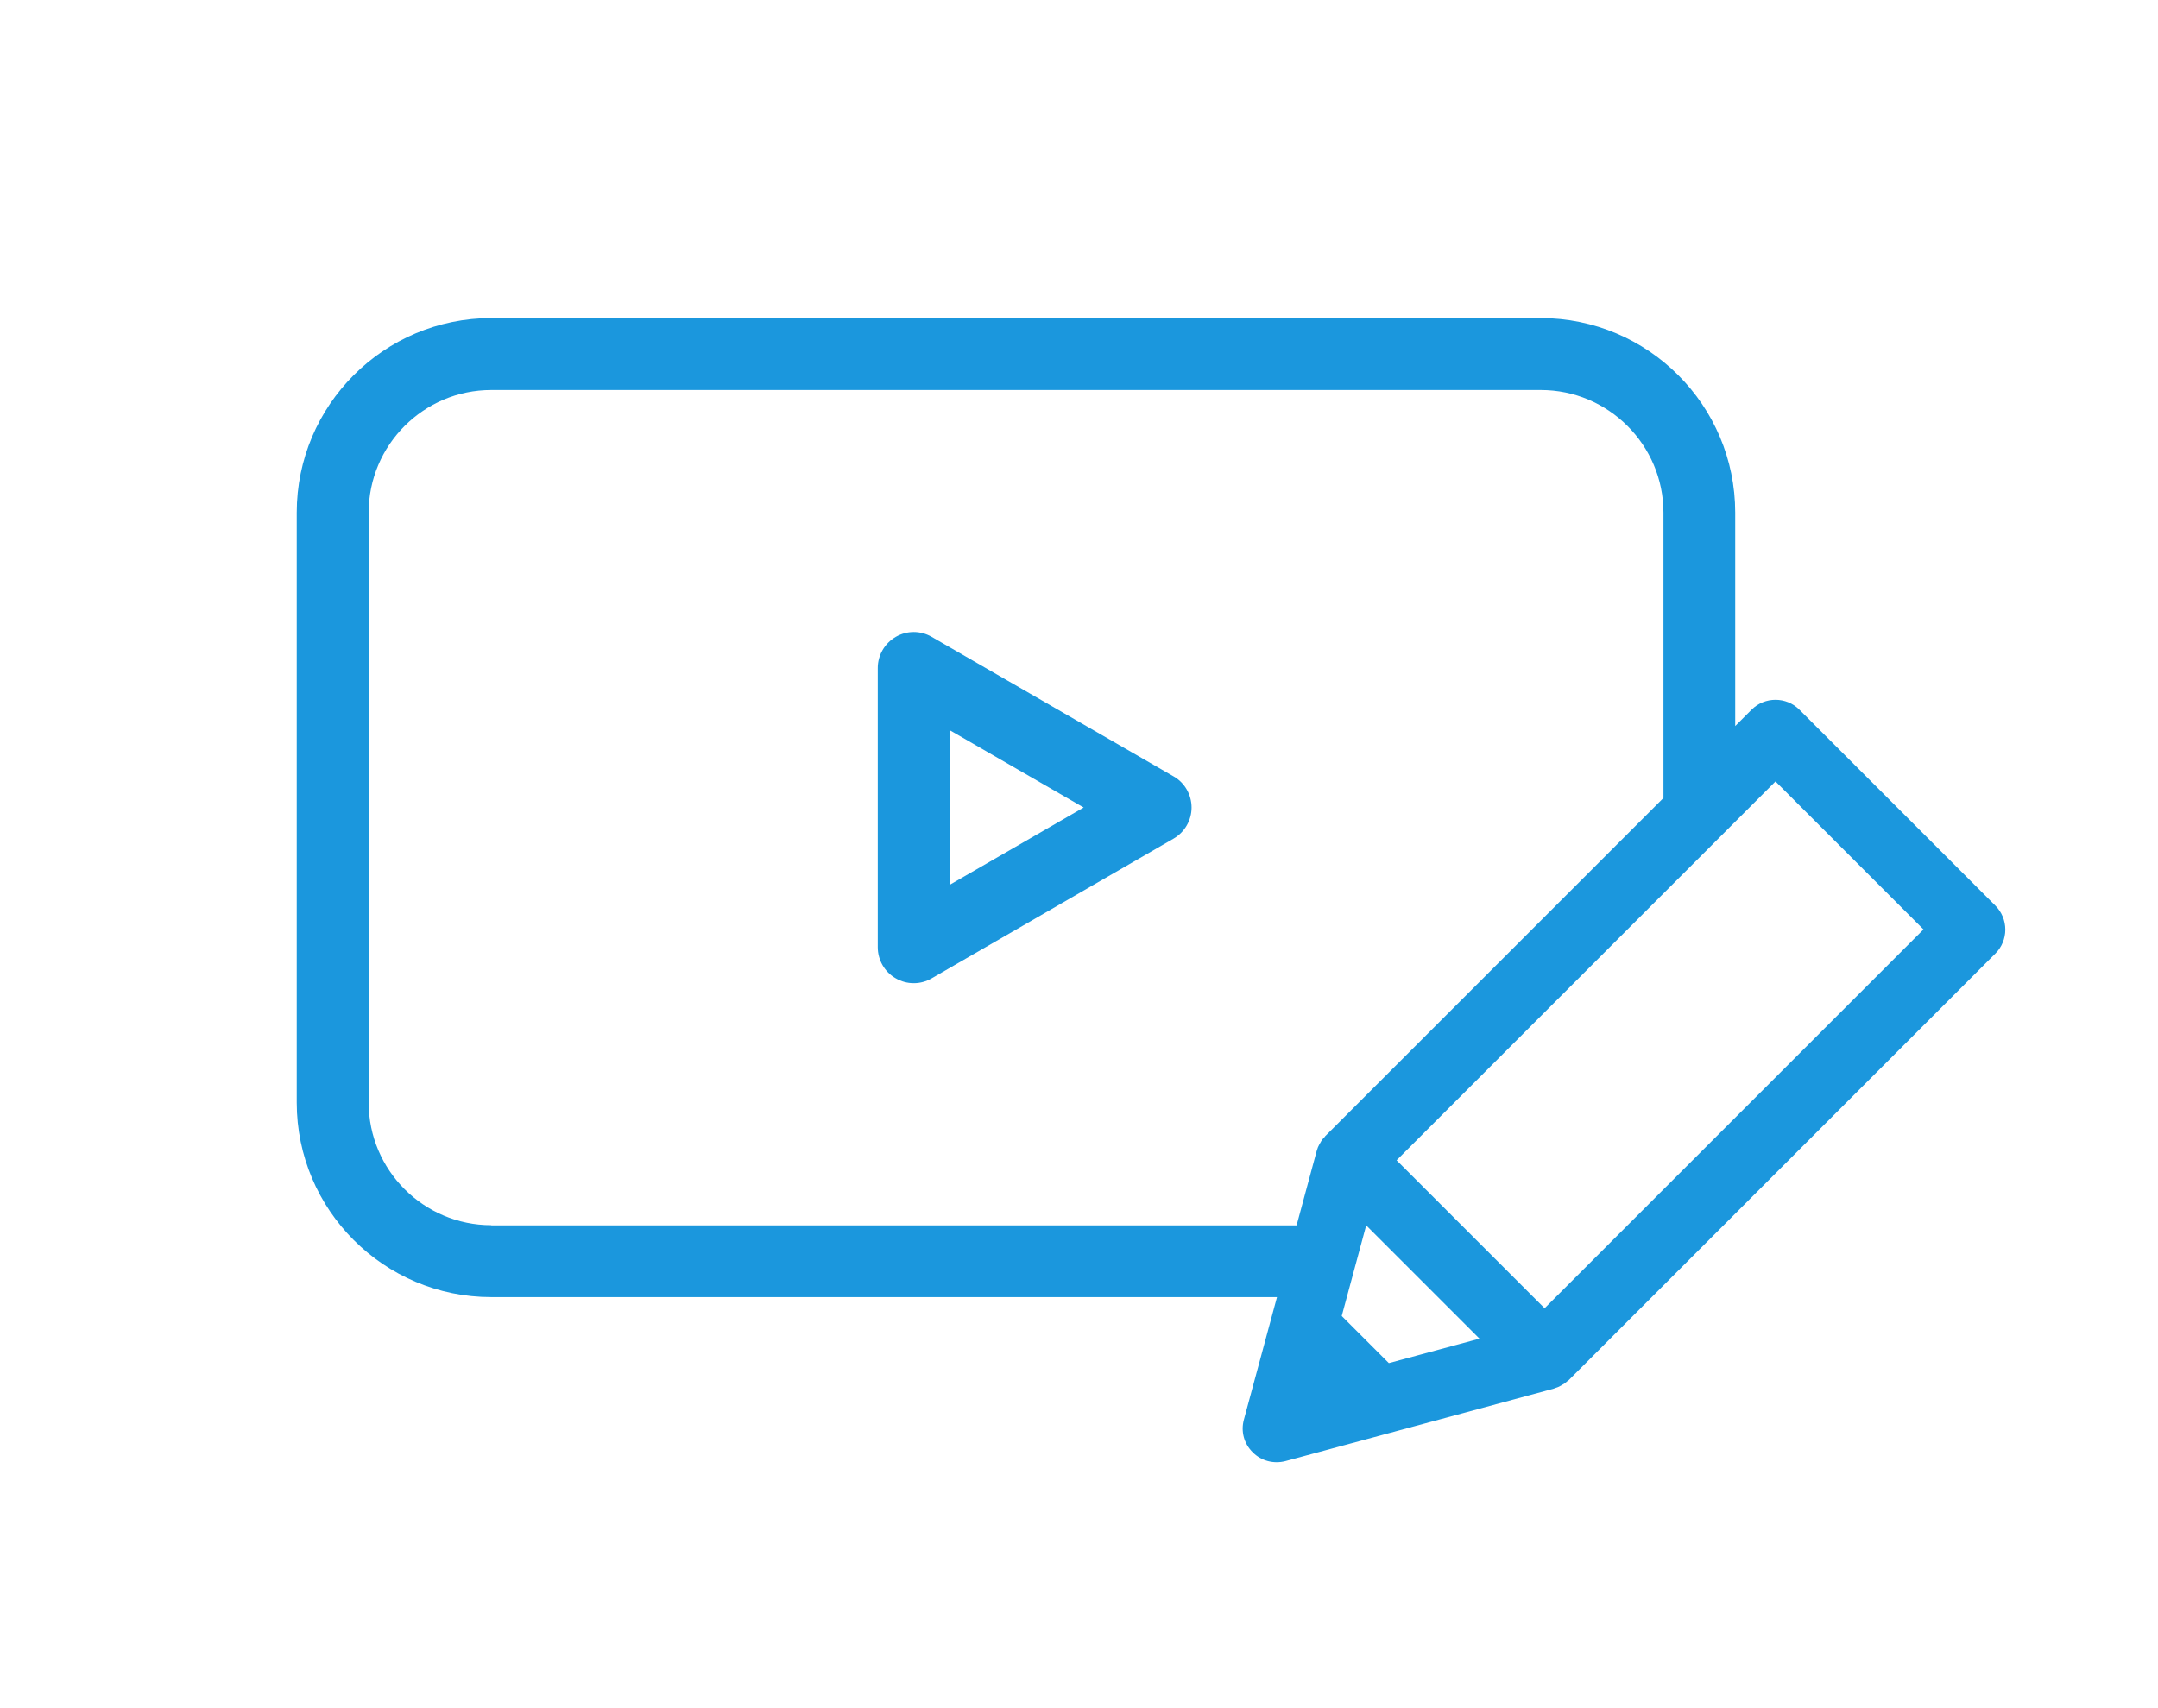 <?xml version="1.0" encoding="UTF-8"?>
<svg id="_レイヤー_2" data-name="レイヤー 2" xmlns="http://www.w3.org/2000/svg" viewBox="0 0 120 95">
  <defs>
    <style>
      .cls-1 {
        fill: none;
      }

      .cls-2 {
        fill: #1b97dd;
      }
    </style>
  </defs>
  <g id="_内容" data-name="内容">
    <g>
      <rect class="cls-1" width="120" height="95"/>
      <g>
        <polygon class="cls-1" points="52.81 49.21 60.26 44.91 52.81 40.61 52.81 49.21"/>
        <path class="cls-1" d="m73.25,63.89s.02-.08.04-.11c.04-.09.09-.18.14-.26,0-.01.01-.03.02-.04.07-.1.14-.19.22-.27,0,0,0,0,0-.01l18.82-18.82v-15.87c0-3.76-3.06-6.82-6.82-6.82H27.32c-3.76,0-6.82,3.06-6.82,6.82v32.81c0,3.76,3.06,6.82,6.82,6.82h44.77l1.11-4.11c.01-.05.04-.1.05-.15Zm-7.99-17.24l-13.45,7.77c-.31.18-.65.27-1,.27s-.69-.09-1-.27c-.62-.36-1-1.02-1-1.73v-15.53c0-.71.38-1.38,1-1.73s1.38-.36,2,0l13.45,7.76c.62.36,1,1.02,1,1.73s-.38,1.38-1,1.73Z"/>
        <path class="cls-2" d="m65.26,43.18l-13.45-7.76c-.62-.36-1.38-.36-2,0s-1,1.02-1,1.73v15.53c0,.71.38,1.38,1,1.73.31.18.65.27,1,.27s.69-.09,1-.27l13.45-7.77c.62-.36,1-1.02,1-1.73s-.38-1.38-1-1.73Zm-12.45,6.03v-8.6l7.45,4.3-7.45,4.3Z"/>
        <path class="cls-2" d="m100.06,39.47c-.37-.37-.85-.55-1.33-.55s-.96.18-1.33.55l-.91.91v-11.87c0-5.97-4.85-10.82-10.82-10.82H27.32c-5.97,0-10.82,4.85-10.82,10.82v32.81c0,5.97,4.85,10.82,10.82,10.82h43.69l-1.84,6.81c-.18.65,0,1.34.49,1.82.47.48,1.17.66,1.82.49l14.92-4.03s.07-.03.1-.04c.06-.02.13-.04.19-.07.06-.03.11-.06.16-.09.05-.03.1-.06.15-.09.06-.04.11-.09.16-.13.03-.02.05-.04.08-.06l23.72-23.72c.35-.35.55-.83.55-1.33s-.2-.98-.55-1.33l-10.89-10.89Zm-72.74,28.67c-3.76,0-6.82-3.06-6.82-6.82V28.51c0-3.76,3.06-6.82,6.82-6.82h58.36c3.76,0,6.82,3.06,6.82,6.82v15.87l-18.82,18.82s0,0,0,.01c-.08.08-.16.17-.22.27,0,.01-.01.03-.02.04-.05.08-.1.17-.14.26-.02.04-.03.07-.04.11-.02.05-.04.09-.05.15l-1.11,4.11H27.32Zm49.91,7.67l-2.62-2.62,1.36-5.04,6.3,6.3-5.04,1.36Zm8.66-3.05l-8.23-8.23,21.07-21.07,8.23,8.23-21.07,21.07Z"/>
      </g>
    </g>
  </g>
</svg>